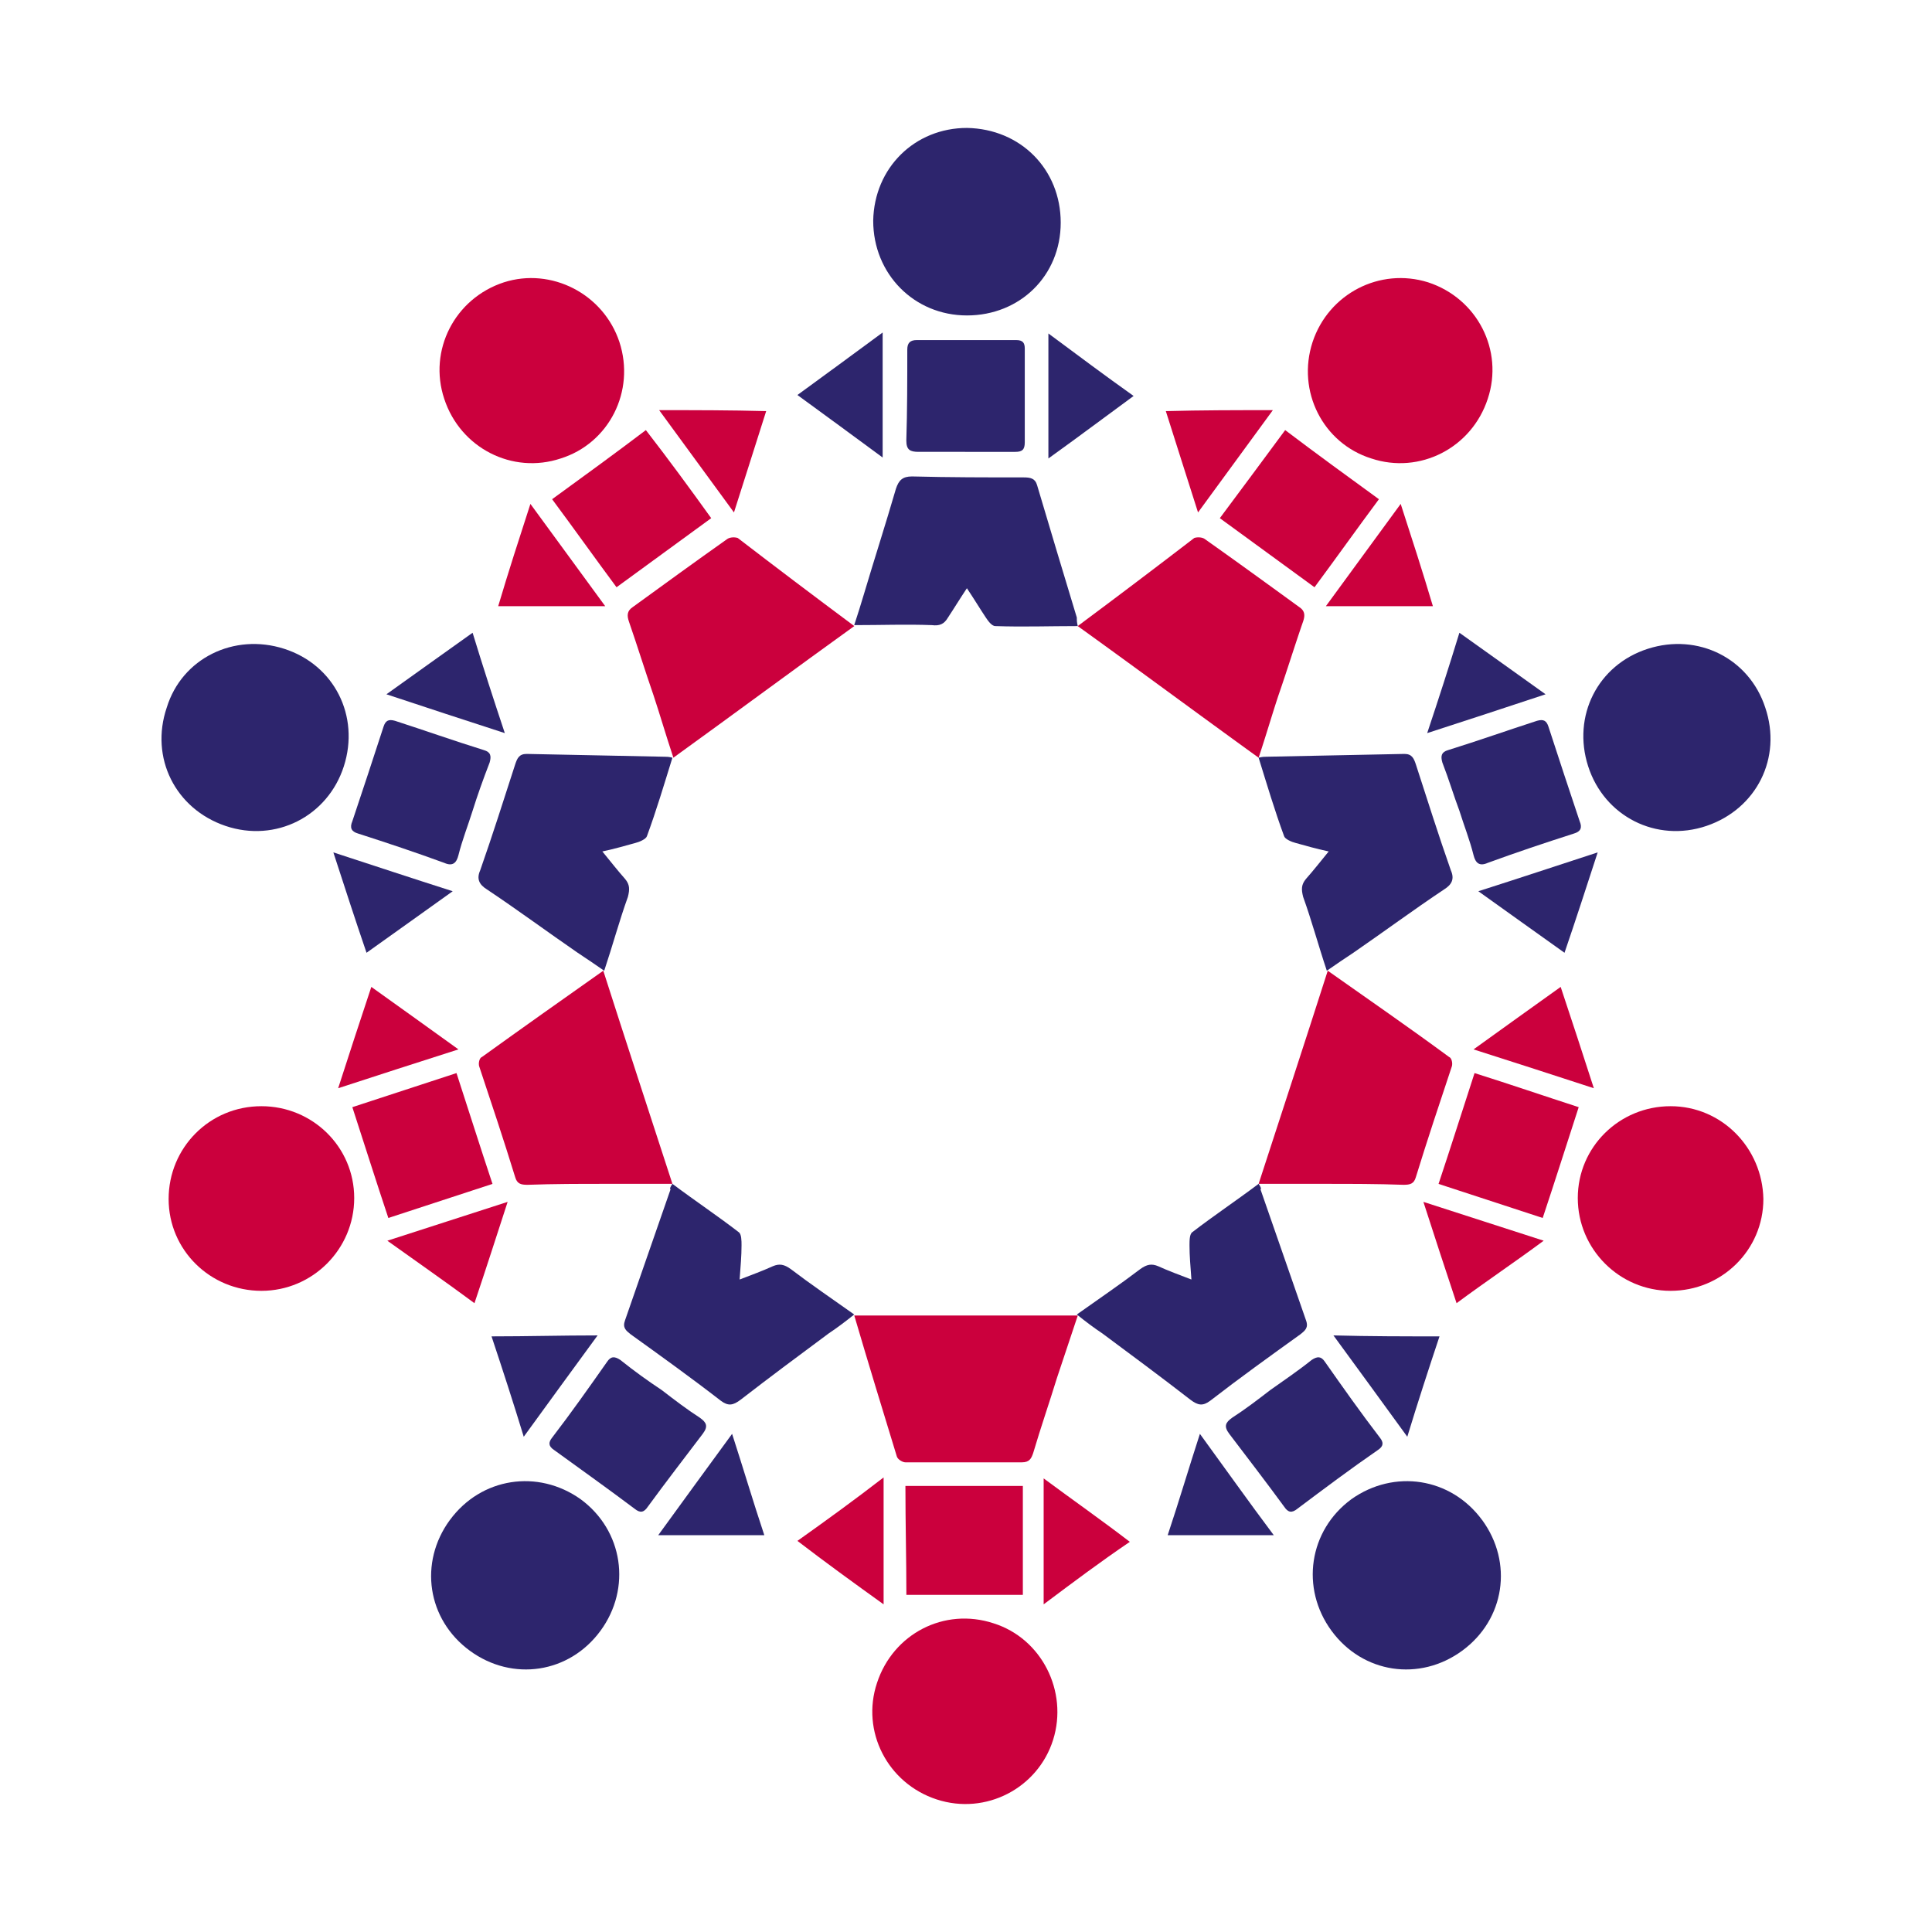 <?xml version="1.0" encoding="UTF-8"?>
<svg data-bbox="30.281 23.99 301.718 314.296" viewBox="0 0 362.28 362.28" xmlns="http://www.w3.org/2000/svg" data-type="color">
    <g>
        <path d="M116.15 64.13c3.02 9.23-1.95 19-11.01 21.84-9.06 3.02-18.82-1.95-21.84-11.19-3.02-9.06 1.95-18.82 11.19-21.84 8.88-2.84 18.65 2.13 21.66 11.19" fill="#cb003d" data-color="1"/>
        <path d="M160.19 117.4c-11.36 8.17-22.37 16.34-33.92 24.68-1.42-4.26-2.49-7.99-3.73-11.72-1.6-4.62-3.02-9.23-4.62-13.85-.36-1.07-.36-1.95.71-2.66 5.86-4.26 11.72-8.52 17.76-12.79.53-.36 1.42-.36 1.95-.18 6.93 5.33 14.21 10.83 21.84 16.51" fill="#cb003d" data-color="1"/>
        <path d="M133.37 97.16c-6.04 4.44-11.72 8.52-17.76 12.96-4.08-5.5-7.99-11.01-12.08-16.51 5.86-4.26 11.72-8.52 17.58-12.96 4.26 5.5 8.17 10.83 12.25 16.51" fill="#cb003d" data-color="1"/>
        <path d="M99.46 94.49c4.79 6.57 9.23 12.61 14.03 19.18H93.42c1.95-6.57 3.91-12.61 6.04-19.18" fill="#cb003d" data-color="1"/>
        <path d="M137.63 96.09c-4.79-6.57-9.23-12.61-14.03-19.18 6.93 0 13.32 0 20.07.18-1.95 6.22-3.91 12.25-6.04 19" fill="#cb003d" data-color="1"/>
        <path d="M164.45 315.58c3.02-9.23 12.61-14.21 21.84-11.19 9.06 2.84 14.03 12.79 11.19 21.84-2.84 9.06-12.61 14.21-21.84 11.19s-14.21-12.79-11.19-21.84" fill="#cb003d" data-color="1"/>
        <path d="M160.19 246.68h41.91c-1.42 4.26-2.66 7.99-3.91 11.72-1.42 4.62-3.02 9.23-4.44 14.03-.36 1.07-.71 1.78-2.13 1.78h-21.84c-.53 0-1.42-.53-1.6-1.07-2.66-8.7-5.33-17.4-7.99-26.46" fill="#cb003d" data-color="1"/>
        <path d="M169.78 278.64h22.02v20.42h-21.84c0-6.75-.18-13.32-.18-20.42" fill="#cb003d" data-color="1"/>
        <path d="M195.7 300.84v-23.62c5.5 4.08 10.83 7.81 16.16 11.9-5.5 3.73-10.48 7.46-16.16 11.72" fill="#cb003d" data-color="1"/>
        <path d="M165.69 277.04v23.8c-5.68-4.08-10.83-7.81-16.16-11.9 5.5-3.91 10.65-7.64 16.16-11.9" fill="#cb003d" data-color="1"/>
        <path d="M49.02 207.43c9.59 0 17.4 7.64 17.4 17.22s-7.81 17.4-17.4 17.4-17.4-7.64-17.4-17.22 7.64-17.4 17.4-17.4" fill="#cb003d" data-color="1"/>
        <path d="M113.13 182.04c4.26 13.32 8.52 26.28 12.96 39.95h-12.43c-4.97 0-9.77 0-14.74.18-1.24 0-1.95-.18-2.31-1.42-2.13-6.93-4.44-13.85-6.75-20.78-.18-.53 0-1.6.53-1.78 7.64-5.5 14.92-10.65 22.73-16.16" fill="#cb003d" data-color="1"/>
        <path d="M85.6 201.22c2.31 7.1 4.44 13.85 6.75 20.78-6.57 2.13-12.96 4.26-19.53 6.39-2.31-6.93-4.44-13.67-6.75-20.78 6.57-2.13 12.96-4.26 19.53-6.39" fill="#cb003d" data-color="1"/>
        <path d="M72.64 232.65c7.64-2.49 14.92-4.79 22.55-7.28-2.13 6.57-4.08 12.61-6.22 19-5.5-4.08-10.65-7.64-16.34-11.72" fill="#cb003d" data-color="1"/>
        <path d="M85.96 196.78c-7.81 2.49-14.92 4.79-22.55 7.28 2.13-6.57 4.08-12.61 6.22-19 5.5 3.91 10.65 7.64 16.34 11.72" fill="#cb003d" data-color="1"/>
        <path d="M198.9 41.75c0 9.94-7.64 17.4-17.58 17.4s-17.58-7.81-17.58-17.76c.18-9.94 7.81-17.4 17.58-17.4 10.12.18 17.58 7.81 17.58 17.76" fill="#2d256d" data-color="2"/>
        <path d="M202.09 117.4c-5.33 0-10.3.18-15.45 0-.71 0-1.42-1.07-1.78-1.6-1.07-1.6-2.13-3.37-3.55-5.5-1.42 2.13-2.49 3.91-3.55 5.5-.71 1.24-1.6 1.6-3.02 1.42-4.79-.18-9.41 0-14.56 0 .71-2.13 1.24-3.91 1.78-5.68 1.95-6.57 4.08-13.14 6.04-19.89.53-1.6 1.24-2.31 3.02-2.31 6.93.18 14.03.18 20.95.18 1.24 0 2.13.18 2.49 1.42 2.49 8.35 4.97 16.69 7.46 24.86 0 .53 0 .89.18 1.6" fill="#2d256d" data-color="2"/>
        <path d="M180.96 84.73h-8.7c-1.6 0-2.31-.36-2.31-2.13.18-5.68.18-11.36.18-17.05 0-1.24.53-1.78 1.78-1.78h18.65c1.24 0 1.6.53 1.6 1.6v17.58c0 1.42-.53 1.78-1.78 1.78h-9.41" fill="#2d256d" data-color="2"/>
        <path d="M196.59 85.97V62.53c5.5 4.08 10.48 7.81 15.98 11.72-5.33 3.91-10.3 7.64-15.98 11.72" fill="#2d256d" data-color="2"/>
        <path d="M165.51 62.35v23.44c-5.5-4.08-10.65-7.81-15.98-11.72 5.33-3.91 10.48-7.64 15.98-11.72" fill="#2d256d" data-color="2"/>
        <path d="M53.29 121.66c9.41 3.02 14.21 12.61 11.19 22.02s-12.79 14.38-22.2 11.19-14.21-12.79-11.01-22.2c2.84-9.23 12.61-14.03 22.02-11.01" fill="#2d256d" data-color="2"/>
        <path d="M126.09 142.08c-1.6 5.15-3.02 9.94-4.79 14.74-.18.53-1.42 1.07-2.13 1.24-1.95.53-3.73 1.07-6.22 1.6 1.6 1.95 2.84 3.55 4.26 5.15.89 1.07.89 1.95.53 3.37-1.6 4.44-2.84 9.06-4.44 13.85-1.78-1.24-3.37-2.31-4.97-3.37-5.68-3.91-11.19-7.99-17.05-11.9-1.42-.89-1.95-1.95-1.24-3.55 2.31-6.57 4.44-13.32 6.57-19.89.36-1.07.71-1.95 2.13-1.95 8.7.18 17.4.36 25.93.53.36 0 .71 0 1.42.18" fill="#2d256d" data-color="2"/>
        <path d="M88.62 152.03c-.89 2.84-1.95 5.5-2.66 8.35-.36 1.42-1.07 2.13-2.66 1.42-5.33-1.95-10.65-3.73-16.16-5.5-1.24-.36-1.6-1.07-1.07-2.31 1.95-5.86 3.91-11.72 5.86-17.76.36-1.07.89-1.42 2.13-1.07 5.5 1.78 11.01 3.73 16.69 5.5 1.24.36 1.42 1.07 1.07 2.31-1.24 3.2-2.31 6.22-3.2 9.06" fill="#2d256d" data-color="2"/>
        <path d="M94.66 137.47c-7.64-2.49-14.74-4.79-22.2-7.28 5.5-3.91 10.65-7.64 16.16-11.54 1.95 6.39 3.91 12.43 6.04 18.82" fill="#2d256d" data-color="2"/>
        <path d="M62.52 159.84c7.64 2.49 14.56 4.79 22.37 7.28-5.5 3.91-10.65 7.64-16.16 11.54-2.13-6.22-4.08-12.25-6.22-18.82" fill="#2d256d" data-color="2"/>
        <path d="M84.36 285.03c5.86-7.99 16.51-9.59 24.51-3.91 7.99 5.86 9.59 16.69 3.73 24.68s-16.51 9.59-24.51 3.73c-7.99-5.86-9.59-16.51-3.73-24.51" fill="#2d256d" data-color="2"/>
        <path d="M126.09 221.99c4.26 3.2 8.52 6.04 12.43 9.06.53.36.53 1.6.53 2.49 0 1.95-.18 3.91-.36 6.39 2.31-.89 4.26-1.6 6.22-2.49 1.24-.53 2.13-.36 3.37.53 3.73 2.84 7.64 5.5 11.9 8.52-1.78 1.42-3.2 2.49-4.79 3.55-5.5 4.08-11.01 8.17-16.51 12.43-1.42 1.07-2.31 1.24-3.73.18-5.5-4.26-11.19-8.35-16.87-12.43-.89-.71-1.6-1.24-1.07-2.66l8.52-24.51c-.18-.18 0-.53.36-1.07" fill="#2d256d" data-color="2"/>
        <path d="M124.14 260.7c2.31 1.78 4.62 3.55 7.1 5.15 1.24.89 1.6 1.6.53 3.02-3.37 4.44-6.93 9.06-10.3 13.67-.71 1.07-1.42 1.24-2.49.36-4.97-3.73-9.94-7.28-15.09-11.01-1.07-.71-1.07-1.42-.36-2.31 3.55-4.62 6.93-9.41 10.3-14.21.71-1.07 1.42-1.07 2.49-.36 2.66 2.13 5.15 3.91 7.81 5.68" fill="#2d256d" data-color="2"/>
        <path d="M112.06 250.41c-4.79 6.57-9.23 12.61-13.85 19-1.95-6.39-3.91-12.43-6.04-18.82 6.75 0 13.14-.18 19.89-.18" fill="#2d256d" data-color="2"/>
        <path d="M123.43 287.87c4.62-6.39 9.06-12.43 13.85-19 2.13 6.57 3.91 12.61 6.04 19z" fill="#2d256d" data-color="2"/>
        <path d="M246.13 64.13c-3.02 9.23 1.95 19 11.01 21.84 9.06 3.02 18.82-1.95 21.84-11.19 3.02-9.06-1.95-18.82-11.19-21.84-9.06-2.84-18.65 2.13-21.66 11.19" fill="#cb003d" data-color="1"/>
        <path d="M202.09 117.4c11.36 8.17 22.37 16.34 33.92 24.68 1.42-4.26 2.49-7.99 3.73-11.72 1.6-4.62 3.02-9.23 4.62-13.85.36-1.07.36-1.95-.71-2.66-5.86-4.26-11.72-8.52-17.76-12.79-.53-.36-1.42-.36-1.95-.18a1747 1747 0 0 1-21.84 16.51" fill="#cb003d" data-color="1"/>
        <path d="M228.73 97.16c6.04 4.44 11.72 8.52 17.76 12.96 4.08-5.5 7.99-11.01 12.08-16.51-5.86-4.26-11.72-8.52-17.58-12.96-4.08 5.5-7.99 10.83-12.25 16.51" fill="#cb003d" data-color="1"/>
        <path d="M262.65 94.49c-4.79 6.57-9.23 12.61-14.03 19.18h20.07c-1.95-6.57-3.91-12.61-6.04-19.18" fill="#cb003d" data-color="1"/>
        <path d="M224.65 96.09c4.79-6.57 9.23-12.61 14.03-19.18-6.93 0-13.32 0-20.07.18 1.95 6.22 3.91 12.25 6.04 19" fill="#cb003d" data-color="1"/>
        <path d="M313.26 207.43c-9.59 0-17.4 7.64-17.4 17.22s7.81 17.4 17.4 17.4 17.4-7.64 17.4-17.22c-.18-9.59-7.81-17.4-17.4-17.4" fill="#cb003d" data-color="1"/>
        <path d="M248.97 182.04c-4.26 13.32-8.52 26.28-12.96 39.95h12.43c4.97 0 9.77 0 14.74.18 1.24 0 1.95-.18 2.31-1.42 2.13-6.93 4.44-13.85 6.75-20.78.18-.53 0-1.6-.53-1.78-7.46-5.5-14.92-10.65-22.73-16.16" fill="#cb003d" data-color="1"/>
        <path d="M276.5 201.22c-2.31 7.1-4.44 13.85-6.75 20.78 6.57 2.13 12.96 4.26 19.53 6.39 2.31-6.93 4.44-13.67 6.75-20.78-6.57-2.13-12.79-4.26-19.53-6.39" fill="#cb003d" data-color="1"/>
        <path d="M289.46 232.65c-7.64-2.49-14.92-4.79-22.55-7.28 2.13 6.57 4.08 12.61 6.22 19 5.5-4.08 10.83-7.64 16.34-11.72" fill="#cb003d" data-color="1"/>
        <path d="M276.32 196.78c7.81 2.49 14.92 4.79 22.55 7.28-2.13-6.57-4.08-12.61-6.22-19-5.5 3.91-10.65 7.64-16.34 11.72" fill="#cb003d" data-color="1"/>
        <path d="M308.99 121.66c-9.41 3.02-14.21 12.61-11.19 22.02s12.79 14.38 22.2 11.19c9.41-3.2 14.21-12.79 11.01-22.2-3.02-9.23-12.61-14.03-22.02-11.01" fill="#2d256d" data-color="2"/>
        <path d="M236.01 142.08c1.6 5.15 3.02 9.94 4.79 14.74.18.53 1.42 1.07 2.13 1.24 1.95.53 3.73 1.07 6.22 1.6-1.6 1.95-2.84 3.55-4.26 5.15-.89 1.07-.89 1.95-.53 3.37 1.6 4.44 2.84 9.06 4.44 13.85 1.78-1.24 3.37-2.31 4.97-3.37 5.68-3.91 11.19-7.99 17.05-11.9 1.42-.89 1.95-1.95 1.24-3.55-2.31-6.57-4.44-13.32-6.57-19.89-.36-1.07-.71-1.95-2.13-1.95-8.7.18-17.4.36-25.93.53-.36 0-.71 0-1.42.18" fill="#2d256d" data-color="2"/>
        <path d="M273.66 152.03c.89 2.84 1.95 5.5 2.66 8.35.36 1.42 1.07 2.13 2.66 1.42 5.33-1.95 10.65-3.73 16.16-5.5 1.24-.36 1.6-1.07 1.07-2.31-1.95-5.86-3.91-11.72-5.86-17.76-.36-1.07-.89-1.42-2.13-1.07-5.5 1.78-11.01 3.73-16.69 5.5-1.24.36-1.42 1.07-1.07 2.31 1.24 3.2 2.13 6.22 3.2 9.06" fill="#2d256d" data-color="2"/>
        <path d="M267.62 137.47c7.64-2.49 14.74-4.79 22.2-7.28-5.5-3.91-10.65-7.64-16.16-11.54-1.95 6.39-3.91 12.43-6.04 18.82" fill="#2d256d" data-color="2"/>
        <path d="M299.58 159.84c-7.64 2.49-14.56 4.79-22.37 7.28 5.5 3.91 10.65 7.64 16.16 11.54 2.13-6.22 4.08-12.25 6.22-18.82" fill="#2d256d" data-color="2"/>
        <path d="M277.92 285.03c-5.86-7.99-16.51-9.59-24.51-3.91-7.99 5.86-9.59 16.69-3.73 24.68s16.51 9.59 24.51 3.73c7.99-5.86 9.59-16.51 3.73-24.51" fill="#2d256d" data-color="2"/>
        <path d="M236.01 221.99c-4.26 3.2-8.52 6.04-12.43 9.06-.53.36-.53 1.6-.53 2.49 0 1.95.18 3.91.36 6.39-2.31-.89-4.26-1.6-6.22-2.49-1.24-.53-2.13-.36-3.37.53-3.73 2.84-7.64 5.5-11.9 8.52 1.78 1.42 3.2 2.49 4.79 3.55 5.5 4.08 11.01 8.17 16.51 12.43 1.42 1.07 2.31 1.24 3.73.18 5.5-4.26 11.19-8.35 16.87-12.43.89-.71 1.6-1.24 1.07-2.66l-8.52-24.51c.18-.18 0-.53-.36-1.07" fill="#2d256d" data-color="2"/>
        <path d="M238.14 260.7c-2.31 1.78-4.62 3.55-7.1 5.15-1.24.89-1.6 1.6-.53 3.02 3.37 4.44 6.93 9.06 10.3 13.67.71 1.07 1.42 1.24 2.49.36 4.97-3.73 9.94-7.46 15.09-11.01 1.07-.71 1.07-1.42.36-2.31-3.55-4.62-6.93-9.41-10.3-14.21-.71-1.07-1.42-1.07-2.49-.36-2.66 2.13-5.33 3.91-7.81 5.68" fill="#2d256d" data-color="2"/>
        <path d="M250.04 250.41c4.79 6.57 9.23 12.61 13.85 19 1.95-6.39 3.91-12.43 6.04-18.82-6.57 0-12.96 0-19.89-.18" fill="#2d256d" data-color="2"/>
        <path d="M238.85 287.87c-4.79-6.39-9.06-12.43-13.85-19-2.13 6.57-3.91 12.61-6.04 19z" fill="#2d256d" data-color="2"/>
    </g>
</svg>
